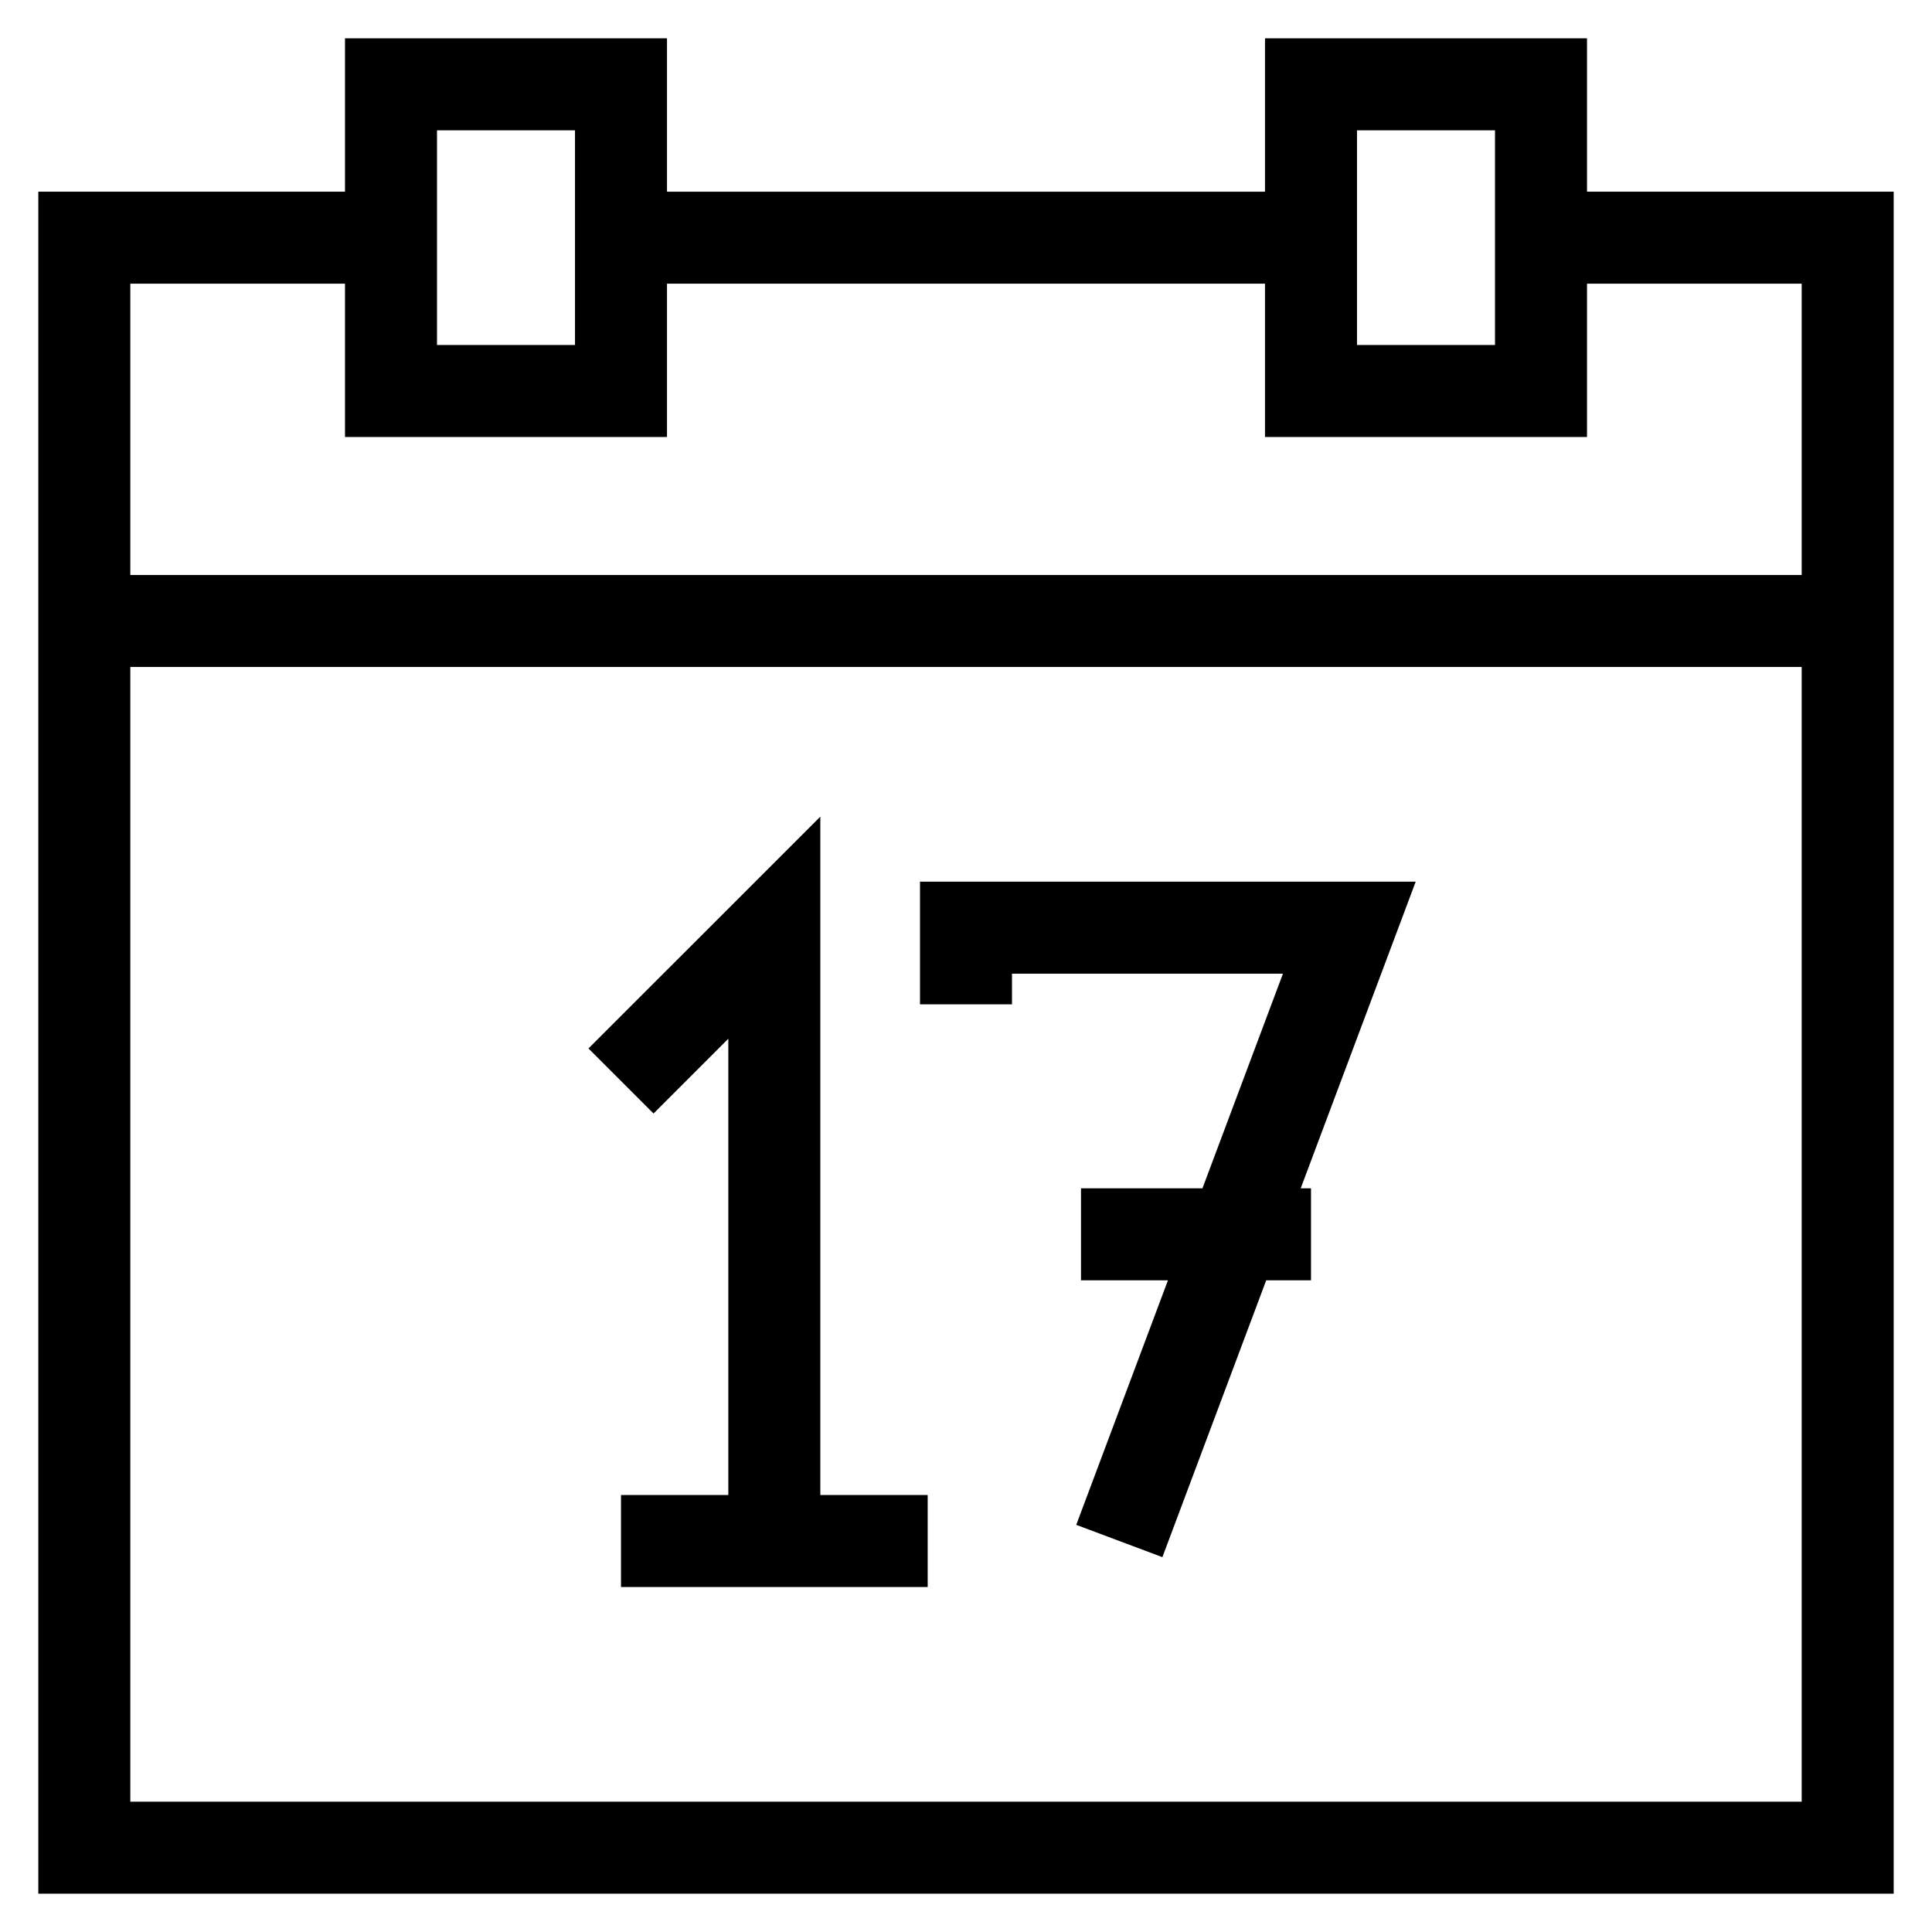 <svg xmlns="http://www.w3.org/2000/svg" width="42" height="42" viewBox="0 0 42 42">
    <g fill="none" fill-rule="evenodd">
        <g stroke="#000000" stroke-width="2">
            <g>
                <g>
                    <g>
                        <g>
                            <path d="M7.5 4.167L0.833 4.167 0.833 39.167 39.167 39.167 39.167 4.167 32.5 4.167" transform="translate(-1089 -1921) translate(150 1898) translate(780) translate(160 24)"/>
                            <path d="M7.5 7.5L12.5 7.5 12.5.833 7.5.833zM27.5 7.5L32.5 7.5 32.5.833 27.5.833z" transform="translate(-1089 -1921) translate(150 1898) translate(780) translate(160 24)"/>
                        </g>
                        <path d="M12.5 4.167L27.5 4.167M.833 12.5L39.167 12.5M15.833 32.5L15.833 19.167 12.5 22.5M12.5 32.5L19.167 32.5M23.333 32.5L28.333 19.167 20 19.167 20 20.833M22.5 25.833L27.5 25.833" transform="translate(-1089 -1921) translate(150 1898) translate(780) translate(160 24)"/>
                    </g>
                </g>
            </g>
        </g>
    </g>
</svg>
